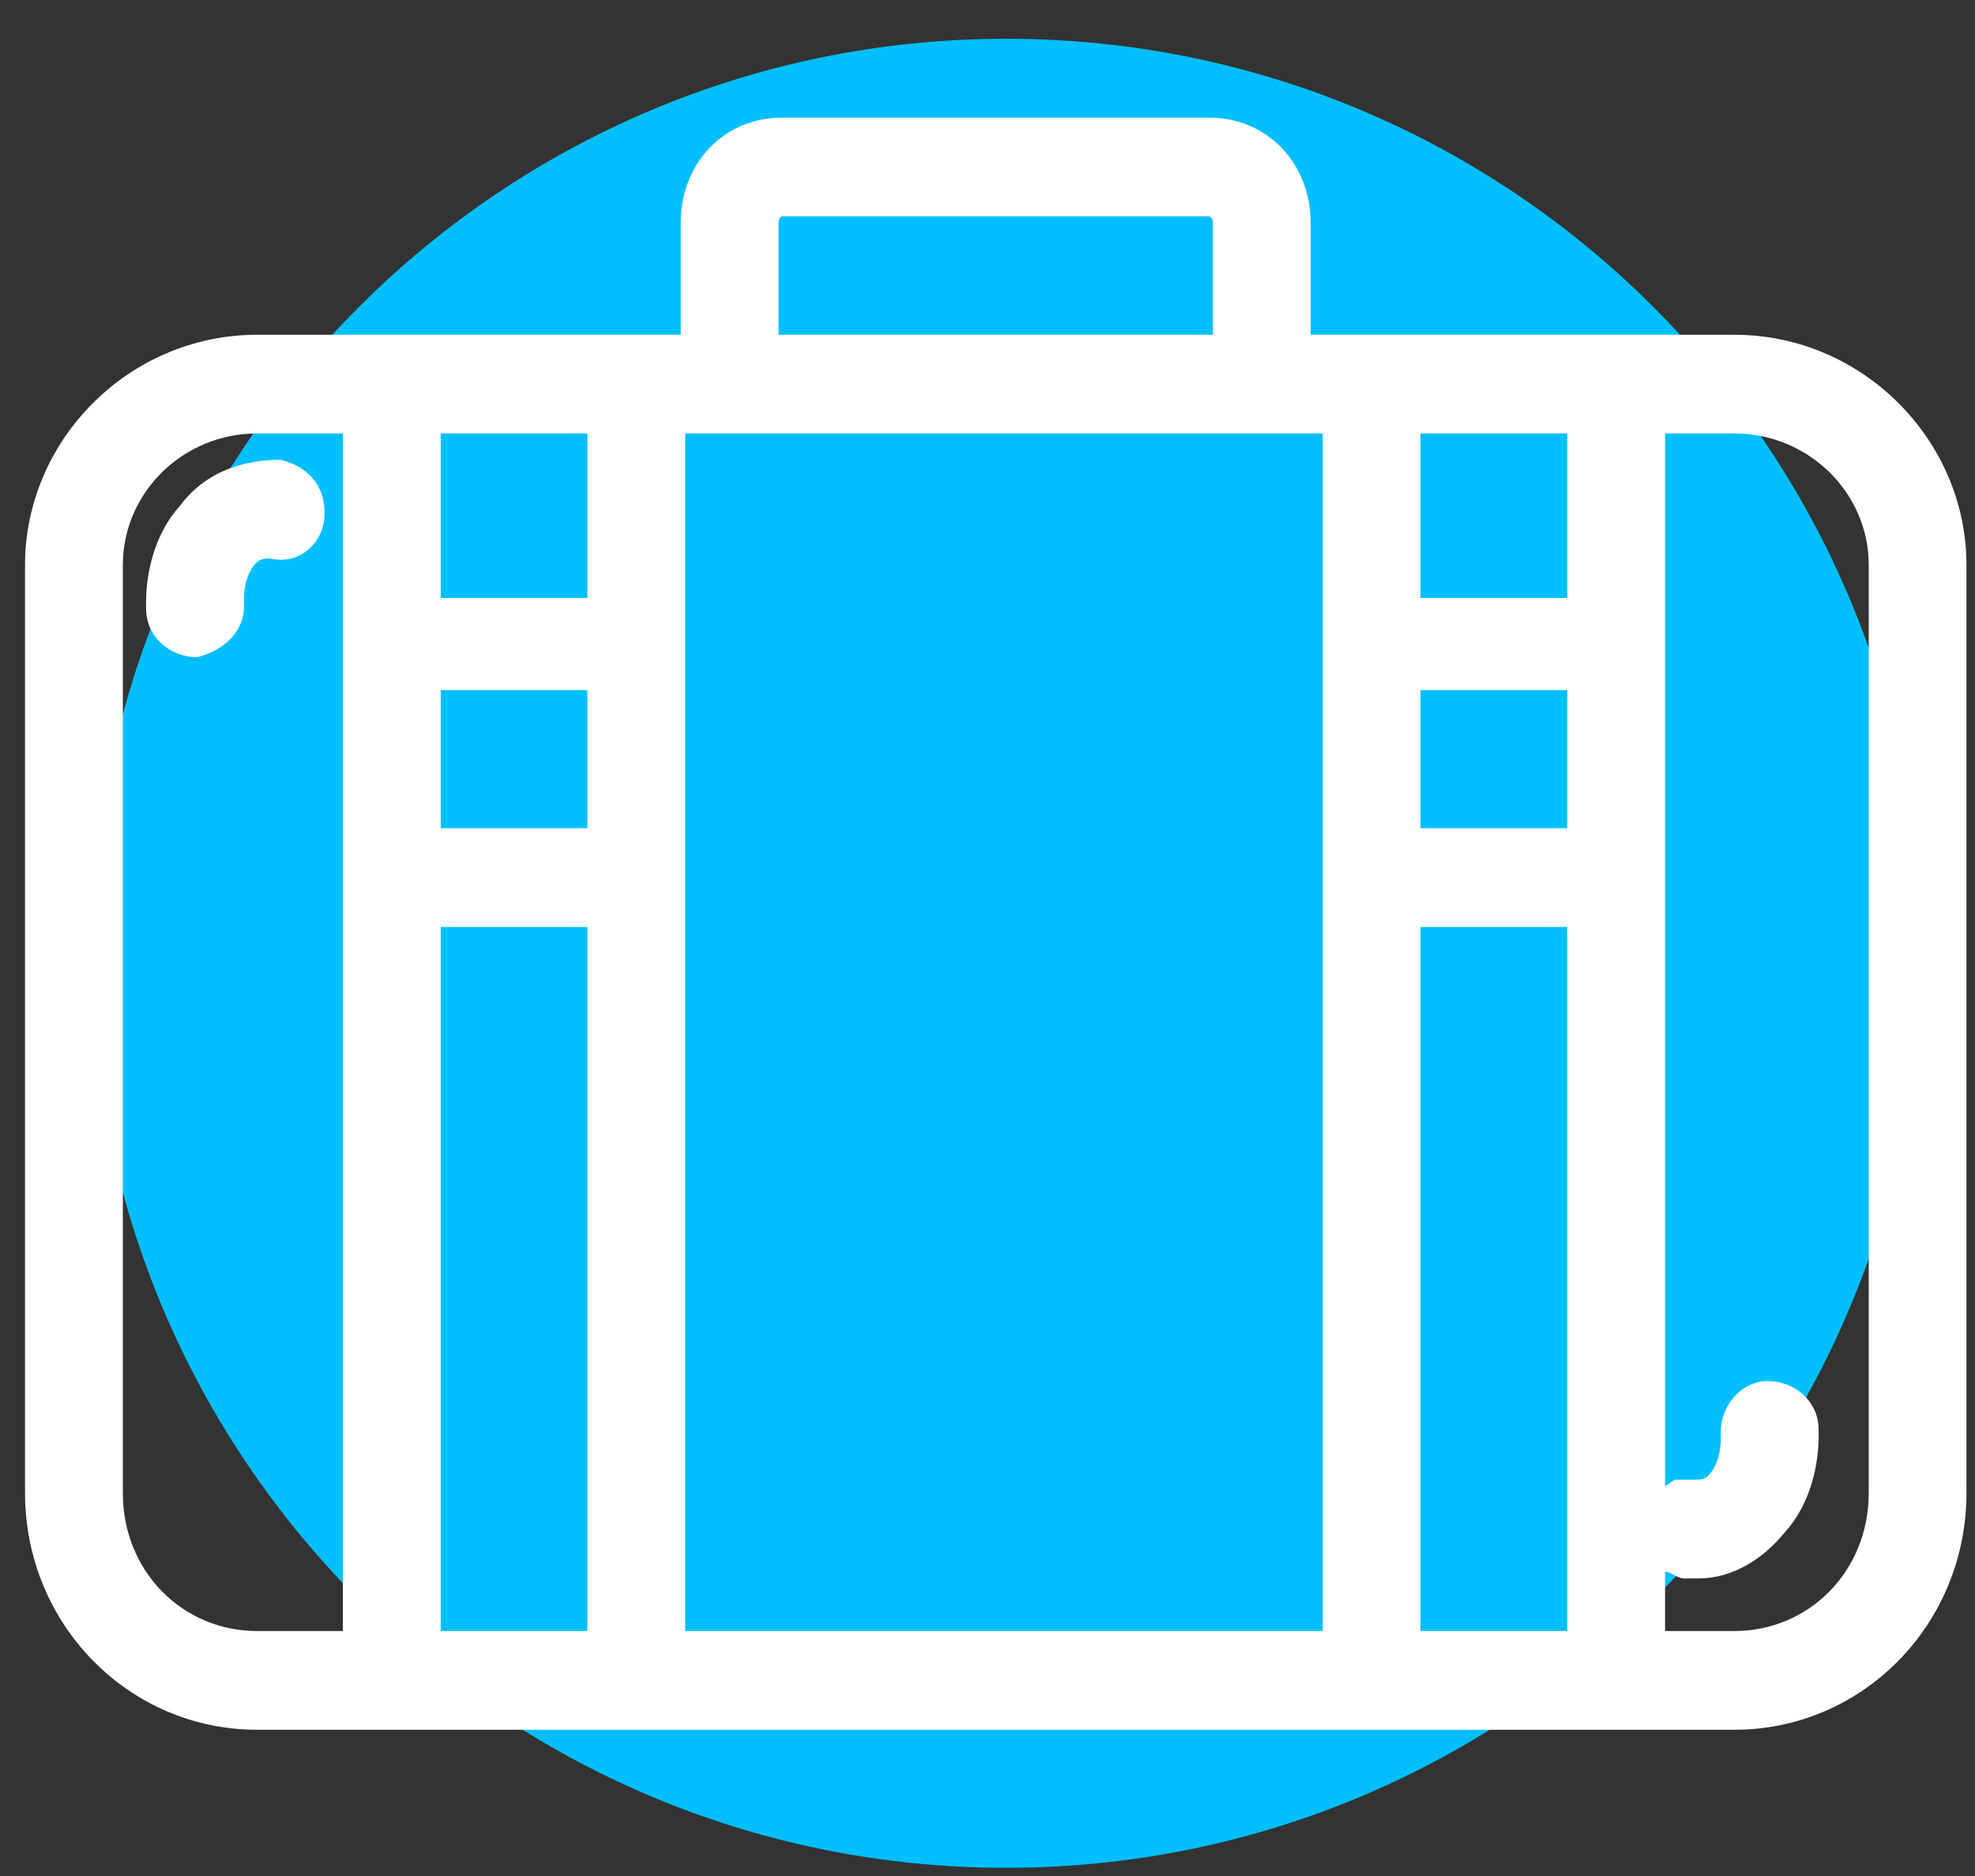 <svg width="40" height="38" viewBox="0 0 40 38" fill="none" xmlns="http://www.w3.org/2000/svg">
<rect x="0" y="0" width="40" height="38" fill="#333333" stroke="none"/>
<path d="M20.378 37.834C10.145 37.834 1.849 29.54 1.849 19.309C1.849 9.079 10.145 0.785 20.378 0.785C30.611 0.785 38.907 9.079 38.907 19.309C38.907 29.54 30.611 37.834 20.378 37.834Z" fill="#00BFFF"/>
<path fill-rule="evenodd" clip-rule="evenodd" d="M5.208 35.038C2.612 35.038 0.507 32.906 0.507 30.24V11.446C0.507 8.913 2.612 6.781 5.208 6.781H13.787V4.514C13.787 3.315 14.652 2.382 15.848 2.382H24.484C25.671 2.382 26.545 3.315 26.545 4.514V6.781H35.126C37.72 6.781 39.827 8.913 39.827 11.446V30.24C39.827 32.906 37.72 35.038 35.126 35.038H5.208ZM6.945 33.038V8.78H5.208C3.706 8.78 2.488 9.979 2.488 11.446V30.24C2.488 31.839 3.706 33.038 5.208 33.038H6.945ZM11.896 33.038V18.776H8.926V33.038H11.896ZM26.791 33.038V8.78H13.877V33.038H26.791ZM31.742 33.038V18.776H28.77V33.038H31.742ZM35.126 33.038C36.626 33.038 37.848 31.839 37.848 30.24V11.446C37.848 9.979 36.626 8.78 35.126 8.78H33.723V30.106L33.919 29.973C34.042 29.973 34.175 29.973 34.311 29.973C34.437 29.973 34.544 29.972 34.643 29.839C34.754 29.706 34.868 29.44 34.851 29.04C34.83 28.507 35.252 27.974 35.798 27.974C36.346 27.974 36.808 28.374 36.831 28.907C36.865 29.707 36.634 30.506 36.147 31.039C35.715 31.572 35.096 31.972 34.404 31.972C34.306 31.972 34.206 31.972 34.105 31.972C33.967 31.972 33.842 31.838 33.728 31.838H33.723V33.038H35.126ZM11.896 16.777V13.979H8.926V16.777H11.896ZM31.742 16.777V13.979H28.77V16.777H31.742ZM3.994 13.312C3.446 13.312 2.984 12.912 2.961 12.379C2.926 11.579 3.16 10.78 3.644 10.247C4.14 9.58 4.874 9.314 5.687 9.314C6.231 9.447 6.625 9.846 6.567 10.512C6.513 11.046 6.023 11.446 5.479 11.313C5.356 11.313 5.248 11.312 5.148 11.446C5.037 11.579 4.924 11.846 4.941 12.246C4.962 12.779 4.538 13.179 3.994 13.312ZM11.896 12.112V8.78H8.926V12.112H11.896ZM31.742 12.112V8.78H28.77V12.112H31.742ZM24.566 6.781V4.514C24.566 4.381 24.465 4.382 24.484 4.382H15.848C15.852 4.382 15.768 4.381 15.768 4.514V6.781H24.566Z" fill="white"/>
</svg>

